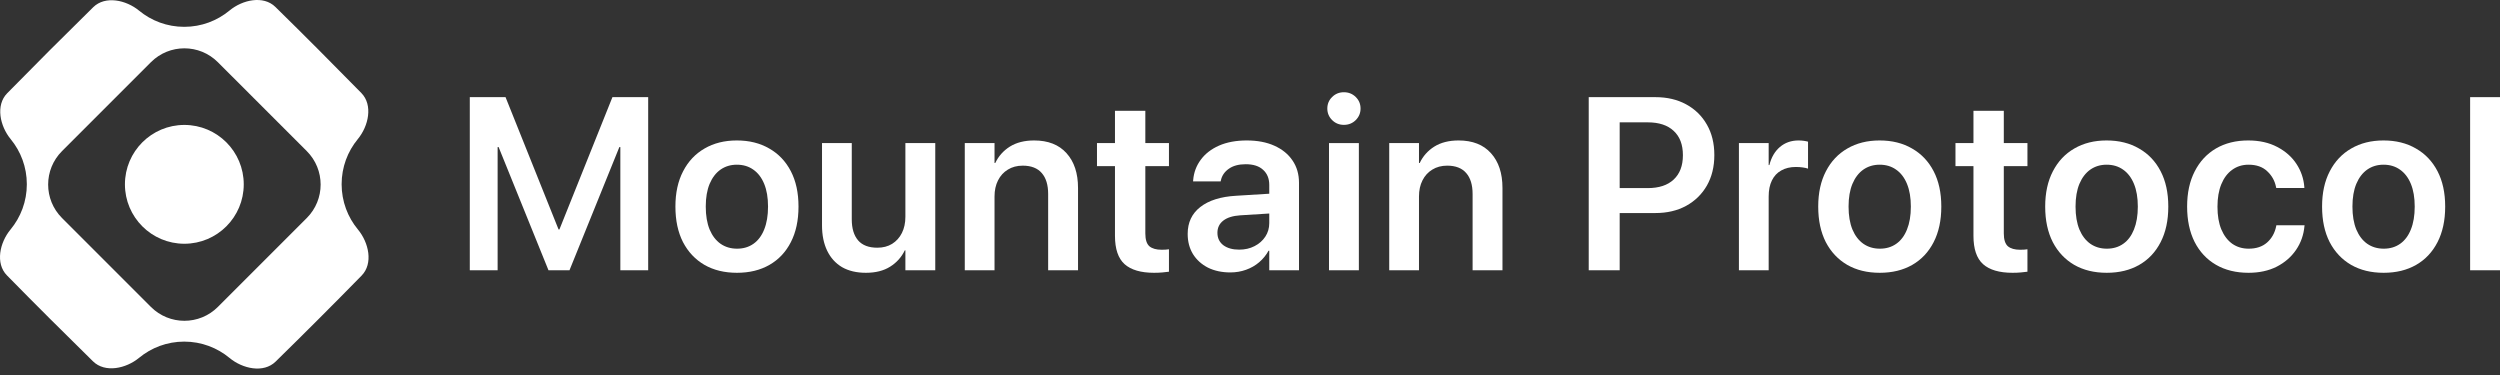 <svg width="180" height="27" viewBox="0 0 180 27" fill="none" xmlns="http://www.w3.org/2000/svg">
<rect x="0" y="0" width="180" height="27" fill="#333333" stroke="none"/>
<path d="M17.55 13.273C17.55 15.635 15.635 17.55 13.273 17.55C10.911 17.55 8.995 15.635 8.995 13.273C8.995 10.91 10.911 8.995 13.273 8.995C15.635 8.995 17.55 10.91 17.55 13.273Z" fill="white"/>
<path fill-rule="evenodd" clip-rule="evenodd" d="M13.264 1.932C14.504 1.932 15.64 1.491 16.525 0.758C17.459 -0.017 18.961 -0.35 19.827 0.499C21.912 2.542 23.972 4.613 26.016 6.696C26.868 7.565 26.537 9.075 25.763 10.014C25.034 10.897 24.597 12.03 24.597 13.264C24.597 14.505 25.039 15.643 25.774 16.528C26.552 17.465 26.887 18.973 26.036 19.843C23.994 21.928 21.928 23.994 19.843 26.036C18.974 26.887 17.465 26.551 16.529 25.774C15.643 25.039 14.505 24.596 13.264 24.596C12.03 24.596 10.897 25.034 10.014 25.763C9.075 26.537 7.565 26.868 6.696 26.016C4.613 23.971 2.542 21.911 0.499 19.827C-0.35 18.961 -0.017 17.459 0.758 16.525C1.491 15.64 1.932 14.503 1.932 13.264C1.932 12.031 1.495 10.9 0.769 10.017C-0.003 9.08 -0.331 7.577 0.519 6.712C2.564 4.629 4.629 2.564 6.712 0.519C7.577 -0.331 9.08 -0.003 10.017 0.769C10.9 1.496 12.031 1.932 13.264 1.932ZM15.686 4.478C14.355 3.147 12.197 3.147 10.866 4.478L4.465 10.879C3.134 12.21 3.134 14.367 4.465 15.698L10.866 22.099C12.197 23.43 14.355 23.43 15.686 22.099L22.087 15.698C23.418 14.367 23.418 12.21 22.087 10.879L15.686 4.478Z" fill="white"/>
<path d="M95.688 10.303H97.838V19.459H95.688V10.303Z" fill="white"/>
<path d="M96.759 8.99C96.425 8.99 96.143 8.875 95.912 8.645C95.682 8.415 95.567 8.138 95.567 7.816C95.567 7.487 95.682 7.211 95.912 6.986C96.143 6.756 96.425 6.641 96.759 6.641C97.099 6.641 97.384 6.756 97.615 6.986C97.844 7.211 97.96 7.487 97.96 7.816C97.96 8.138 97.844 8.415 97.615 8.645C97.384 8.875 97.099 8.99 96.759 8.99Z" fill="white"/>
<path d="M33.825 6.995V19.459H35.829V10.588H35.9L39.491 19.459H41.003L44.594 10.588H44.665V19.459H46.669V6.995H44.095L40.277 16.523H40.217L36.399 6.995H33.825Z" fill="white"/>
<path fill-rule="evenodd" clip-rule="evenodd" d="M50.72 19.071C51.383 19.451 52.163 19.641 53.061 19.641C53.96 19.641 54.74 19.451 55.402 19.071C56.064 18.691 56.577 18.146 56.94 17.438C57.308 16.724 57.492 15.872 57.492 14.882V14.864C57.492 13.879 57.308 13.033 56.94 12.325C56.571 11.616 56.053 11.072 55.385 10.692C54.722 10.306 53.945 10.113 53.053 10.113C52.166 10.113 51.391 10.306 50.729 10.692C50.067 11.072 49.551 11.619 49.183 12.333C48.814 13.042 48.63 13.885 48.63 14.864V14.882C48.63 15.866 48.811 16.716 49.174 17.43C49.543 18.138 50.058 18.685 50.72 19.071ZM54.253 17.55C53.919 17.787 53.525 17.905 53.07 17.905C52.615 17.905 52.218 17.787 51.878 17.55C51.544 17.314 51.282 16.972 51.092 16.523C50.907 16.068 50.815 15.521 50.815 14.882V14.864C50.815 14.231 50.907 13.689 51.092 13.24C51.282 12.791 51.544 12.448 51.878 12.212C52.218 11.976 52.609 11.858 53.053 11.858C53.508 11.858 53.902 11.976 54.236 12.212C54.576 12.448 54.838 12.791 55.022 13.24C55.206 13.689 55.298 14.231 55.298 14.864V14.882C55.298 15.521 55.206 16.068 55.022 16.523C54.843 16.972 54.587 17.314 54.253 17.55Z" fill="white"/>
<path d="M62.346 19.641C61.673 19.641 61.1 19.506 60.627 19.235C60.161 18.959 59.804 18.564 59.556 18.052C59.309 17.539 59.185 16.931 59.185 16.229V10.303H61.327V15.797C61.327 16.448 61.48 16.952 61.785 17.309C62.09 17.66 62.551 17.835 63.167 17.835C63.576 17.835 63.93 17.743 64.23 17.559C64.535 17.369 64.771 17.107 64.938 16.773C65.105 16.439 65.188 16.05 65.188 15.607V10.303H67.339V19.459H65.188V18.026H65.145C64.909 18.515 64.558 18.907 64.091 19.2C63.625 19.494 63.043 19.641 62.346 19.641Z" fill="white"/>
<path d="M71.606 10.303H69.464V19.459H71.606V14.147C71.606 13.704 71.69 13.318 71.857 12.99C72.024 12.656 72.26 12.397 72.565 12.212C72.87 12.022 73.227 11.927 73.636 11.927C74.246 11.927 74.704 12.106 75.01 12.463C75.315 12.814 75.467 13.315 75.467 13.966V19.459H77.618V13.534C77.618 12.474 77.342 11.639 76.789 11.029C76.242 10.418 75.464 10.113 74.457 10.113C73.766 10.113 73.184 10.26 72.712 10.554C72.245 10.848 71.894 11.242 71.658 11.737H71.606V10.303Z" fill="white"/>
<path d="M83.094 19.641C82.144 19.641 81.436 19.434 80.969 19.019C80.509 18.604 80.278 17.925 80.278 16.98V11.962H78.983V10.303H80.278V7.98H82.464V10.303H84.165V11.962H82.464V16.808C82.464 17.251 82.562 17.559 82.757 17.732C82.959 17.899 83.253 17.982 83.639 17.982C83.748 17.982 83.843 17.98 83.924 17.974C84.01 17.962 84.091 17.954 84.165 17.948V19.563C84.039 19.58 83.883 19.598 83.699 19.615C83.521 19.632 83.319 19.641 83.094 19.641Z" fill="white"/>
<path fill-rule="evenodd" clip-rule="evenodd" d="M86.972 19.27C87.439 19.5 87.975 19.615 88.579 19.615C88.982 19.615 89.359 19.552 89.711 19.425C90.068 19.298 90.385 19.117 90.661 18.881C90.937 18.645 91.162 18.368 91.335 18.052H91.387V19.459H93.528V13.162C93.528 12.546 93.373 12.011 93.062 11.556C92.757 11.101 92.322 10.747 91.758 10.493C91.199 10.24 90.537 10.113 89.771 10.113C89 10.113 88.332 10.237 87.767 10.485C87.209 10.732 86.771 11.072 86.454 11.504C86.138 11.93 85.956 12.414 85.91 12.955L85.901 13.059H87.888L87.905 12.981C87.98 12.641 88.17 12.365 88.475 12.152C88.781 11.933 89.187 11.824 89.694 11.824C90.24 11.824 90.658 11.959 90.946 12.23C91.24 12.495 91.387 12.857 91.387 13.318V13.948L88.994 14.095C87.888 14.159 87.03 14.429 86.42 14.907C85.815 15.38 85.513 16.022 85.513 16.834V16.851C85.513 17.392 85.639 17.873 85.893 18.293C86.152 18.708 86.512 19.033 86.972 19.27ZM91.387 15.373V16.065C91.387 16.428 91.291 16.753 91.101 17.041C90.911 17.329 90.652 17.556 90.324 17.723C90.002 17.89 89.633 17.974 89.218 17.974C88.746 17.974 88.366 17.867 88.078 17.654C87.796 17.435 87.655 17.139 87.655 16.765V16.756C87.655 16.393 87.796 16.102 88.078 15.883C88.36 15.665 88.766 15.538 89.296 15.503L91.387 15.373Z" fill="white"/>
<path d="M102.167 10.303H100.024V19.459H102.167V14.147C102.167 13.704 102.25 13.318 102.417 12.99C102.584 12.656 102.82 12.397 103.125 12.212C103.43 12.022 103.788 11.927 104.196 11.927C104.807 11.927 105.264 12.106 105.57 12.463C105.875 12.814 106.027 13.315 106.027 13.966V19.459H108.178V13.534C108.178 12.474 107.902 11.639 107.349 11.029C106.802 10.418 106.024 10.113 105.017 10.113C104.326 10.113 103.744 10.26 103.272 10.554C102.805 10.848 102.454 11.242 102.218 11.737H102.167V10.303Z" fill="white"/>
<path fill-rule="evenodd" clip-rule="evenodd" d="M116.617 19.459V15.339H119.191C120.032 15.339 120.769 15.166 121.402 14.821C122.041 14.47 122.539 13.983 122.896 13.361C123.253 12.733 123.432 12.005 123.432 11.176V11.158C123.432 10.323 123.253 9.595 122.896 8.973C122.539 8.345 122.041 7.859 121.402 7.513C120.769 7.168 120.032 6.995 119.191 6.995H114.388V19.459H116.617ZM118.638 13.543H116.617V8.809H118.638C119.444 8.809 120.066 9.013 120.503 9.422C120.947 9.831 121.169 10.413 121.169 11.167V11.184C121.169 11.933 120.947 12.515 120.503 12.929C120.066 13.338 119.444 13.543 118.638 13.543Z" fill="white"/>
<path d="M127.344 10.303H125.202V19.459H127.344V14.147C127.344 13.692 127.422 13.306 127.578 12.99C127.733 12.673 127.958 12.434 128.251 12.273C128.546 12.106 128.894 12.022 129.297 12.022C129.482 12.022 129.651 12.034 129.807 12.057C129.968 12.08 130.091 12.109 130.178 12.143V10.2C130.097 10.177 129.997 10.156 129.875 10.139C129.755 10.122 129.628 10.113 129.496 10.113C128.965 10.113 128.517 10.272 128.148 10.588C127.785 10.899 127.534 11.331 127.396 11.884H127.344V10.303Z" fill="white"/>
<path fill-rule="evenodd" clip-rule="evenodd" d="M135.343 19.641C134.445 19.641 133.664 19.451 133.002 19.071C132.34 18.685 131.825 18.138 131.456 17.43C131.094 16.716 130.912 15.866 130.912 14.882V14.864C130.912 13.885 131.097 13.042 131.465 12.333C131.833 11.619 132.349 11.072 133.011 10.692C133.673 10.306 134.448 10.113 135.334 10.113C136.227 10.113 137.005 10.306 137.667 10.692C138.334 11.072 138.853 11.616 139.221 12.325C139.59 13.033 139.774 13.879 139.774 14.864V14.882C139.774 15.872 139.59 16.724 139.221 17.438C138.858 18.146 138.346 18.691 137.684 19.071C137.022 19.451 136.242 19.641 135.343 19.641ZM135.352 17.905C135.806 17.905 136.201 17.787 136.535 17.55C136.87 17.314 137.125 16.972 137.304 16.523C137.488 16.068 137.581 15.521 137.581 14.882V14.864C137.581 14.231 137.488 13.689 137.304 13.24C137.12 12.791 136.858 12.448 136.517 12.212C136.184 11.976 135.79 11.858 135.334 11.858C134.892 11.858 134.5 11.976 134.16 12.212C133.825 12.448 133.564 12.791 133.374 13.24C133.189 13.689 133.097 14.231 133.097 14.864V14.882C133.097 15.521 133.189 16.068 133.374 16.523C133.564 16.972 133.825 17.314 134.16 17.55C134.5 17.787 134.896 17.905 135.352 17.905Z" fill="white"/>
<path d="M142.78 19.019C143.247 19.434 143.955 19.641 144.905 19.641C145.13 19.641 145.331 19.632 145.509 19.615C145.694 19.598 145.85 19.58 145.976 19.563V17.948C145.901 17.954 145.821 17.962 145.734 17.974C145.654 17.98 145.558 17.982 145.449 17.982C145.063 17.982 144.77 17.899 144.568 17.732C144.373 17.559 144.274 17.251 144.274 16.808V11.962H145.976V10.303H144.274V7.98H142.089V10.303H140.794V11.962H142.089V16.98C142.089 17.925 142.319 18.604 142.78 19.019Z" fill="white"/>
<path fill-rule="evenodd" clip-rule="evenodd" d="M151.685 19.641C150.787 19.641 150.007 19.451 149.344 19.071C148.683 18.685 148.167 18.138 147.799 17.43C147.436 16.716 147.254 15.866 147.254 14.882V14.864C147.254 13.885 147.439 13.042 147.807 12.333C148.176 11.619 148.691 11.072 149.353 10.692C150.016 10.306 150.79 10.113 151.677 10.113C152.569 10.113 153.347 10.306 154.009 10.692C154.678 11.072 155.196 11.616 155.564 12.325C155.933 13.033 156.117 13.879 156.117 14.864V14.882C156.117 15.872 155.933 16.724 155.564 17.438C155.202 18.146 154.689 18.691 154.026 19.071C153.364 19.451 152.584 19.641 151.685 19.641ZM151.694 17.905C152.15 17.905 152.544 17.787 152.878 17.55C153.212 17.314 153.468 16.972 153.646 16.523C153.83 16.068 153.923 15.521 153.923 14.882V14.864C153.923 14.231 153.83 13.689 153.646 13.24C153.462 12.791 153.2 12.448 152.861 12.212C152.527 11.976 152.132 11.858 151.677 11.858C151.234 11.858 150.842 11.976 150.502 12.212C150.169 12.448 149.906 12.791 149.716 13.24C149.532 13.689 149.44 14.231 149.44 14.864V14.882C149.44 15.521 149.532 16.068 149.716 16.523C149.906 16.972 150.169 17.314 150.502 17.55C150.842 17.787 151.24 17.905 151.694 17.905Z" fill="white"/>
<path d="M159.546 19.062C160.208 19.448 160.992 19.641 161.896 19.641C162.667 19.641 163.344 19.494 163.925 19.2C164.507 18.901 164.97 18.498 165.317 17.991C165.662 17.484 165.864 16.914 165.921 16.281L165.929 16.22H163.899L163.883 16.298C163.784 16.776 163.565 17.165 163.226 17.464C162.892 17.758 162.451 17.905 161.905 17.905C161.455 17.905 161.06 17.787 160.721 17.55C160.387 17.309 160.124 16.963 159.934 16.514C159.75 16.065 159.658 15.524 159.658 14.89V14.882C159.658 14.254 159.75 13.715 159.934 13.266C160.118 12.817 160.378 12.471 160.712 12.23C161.052 11.982 161.446 11.858 161.896 11.858C162.465 11.858 162.915 12.017 163.243 12.333C163.577 12.644 163.787 13.021 163.874 13.465L163.89 13.534H165.912V13.473C165.867 12.863 165.676 12.305 165.342 11.798C165.008 11.291 164.547 10.885 163.96 10.58C163.372 10.269 162.675 10.113 161.87 10.113C160.983 10.113 160.208 10.306 159.546 10.692C158.889 11.078 158.38 11.628 158.017 12.342C157.654 13.05 157.473 13.891 157.473 14.864V14.873C157.473 15.852 157.651 16.698 158.008 17.412C158.371 18.126 158.883 18.676 159.546 19.062Z" fill="white"/>
<path fill-rule="evenodd" clip-rule="evenodd" d="M171.622 19.641C170.724 19.641 169.943 19.451 169.281 19.071C168.618 18.685 168.103 18.138 167.734 17.43C167.371 16.716 167.19 15.866 167.19 14.882V14.864C167.19 13.885 167.374 13.042 167.743 12.333C168.112 11.619 168.627 11.072 169.29 10.692C169.952 10.306 170.726 10.113 171.613 10.113C172.506 10.113 173.283 10.306 173.945 10.692C174.613 11.072 175.131 11.616 175.5 12.325C175.869 13.033 176.053 13.879 176.053 14.864V14.882C176.053 15.872 175.869 16.724 175.5 17.438C175.137 18.146 174.625 18.691 173.963 19.071C173.3 19.451 172.52 19.641 171.622 19.641ZM171.631 17.905C172.085 17.905 172.48 17.787 172.814 17.55C173.147 17.314 173.404 16.972 173.583 16.523C173.767 16.068 173.859 15.521 173.859 14.882V14.864C173.859 14.231 173.767 13.689 173.583 13.24C173.398 12.791 173.136 12.448 172.796 12.212C172.462 11.976 172.068 11.858 171.613 11.858C171.169 11.858 170.778 11.976 170.438 12.212C170.104 12.448 169.842 12.791 169.653 13.24C169.468 13.689 169.376 14.231 169.376 14.864V14.882C169.376 15.521 169.468 16.068 169.653 16.523C169.842 16.972 170.104 17.314 170.438 17.55C170.778 17.787 171.175 17.905 171.631 17.905Z" fill="white"/>
<path d="M177.849 6.995V19.459H180V6.995H177.849Z" fill="white"/>
</svg>
